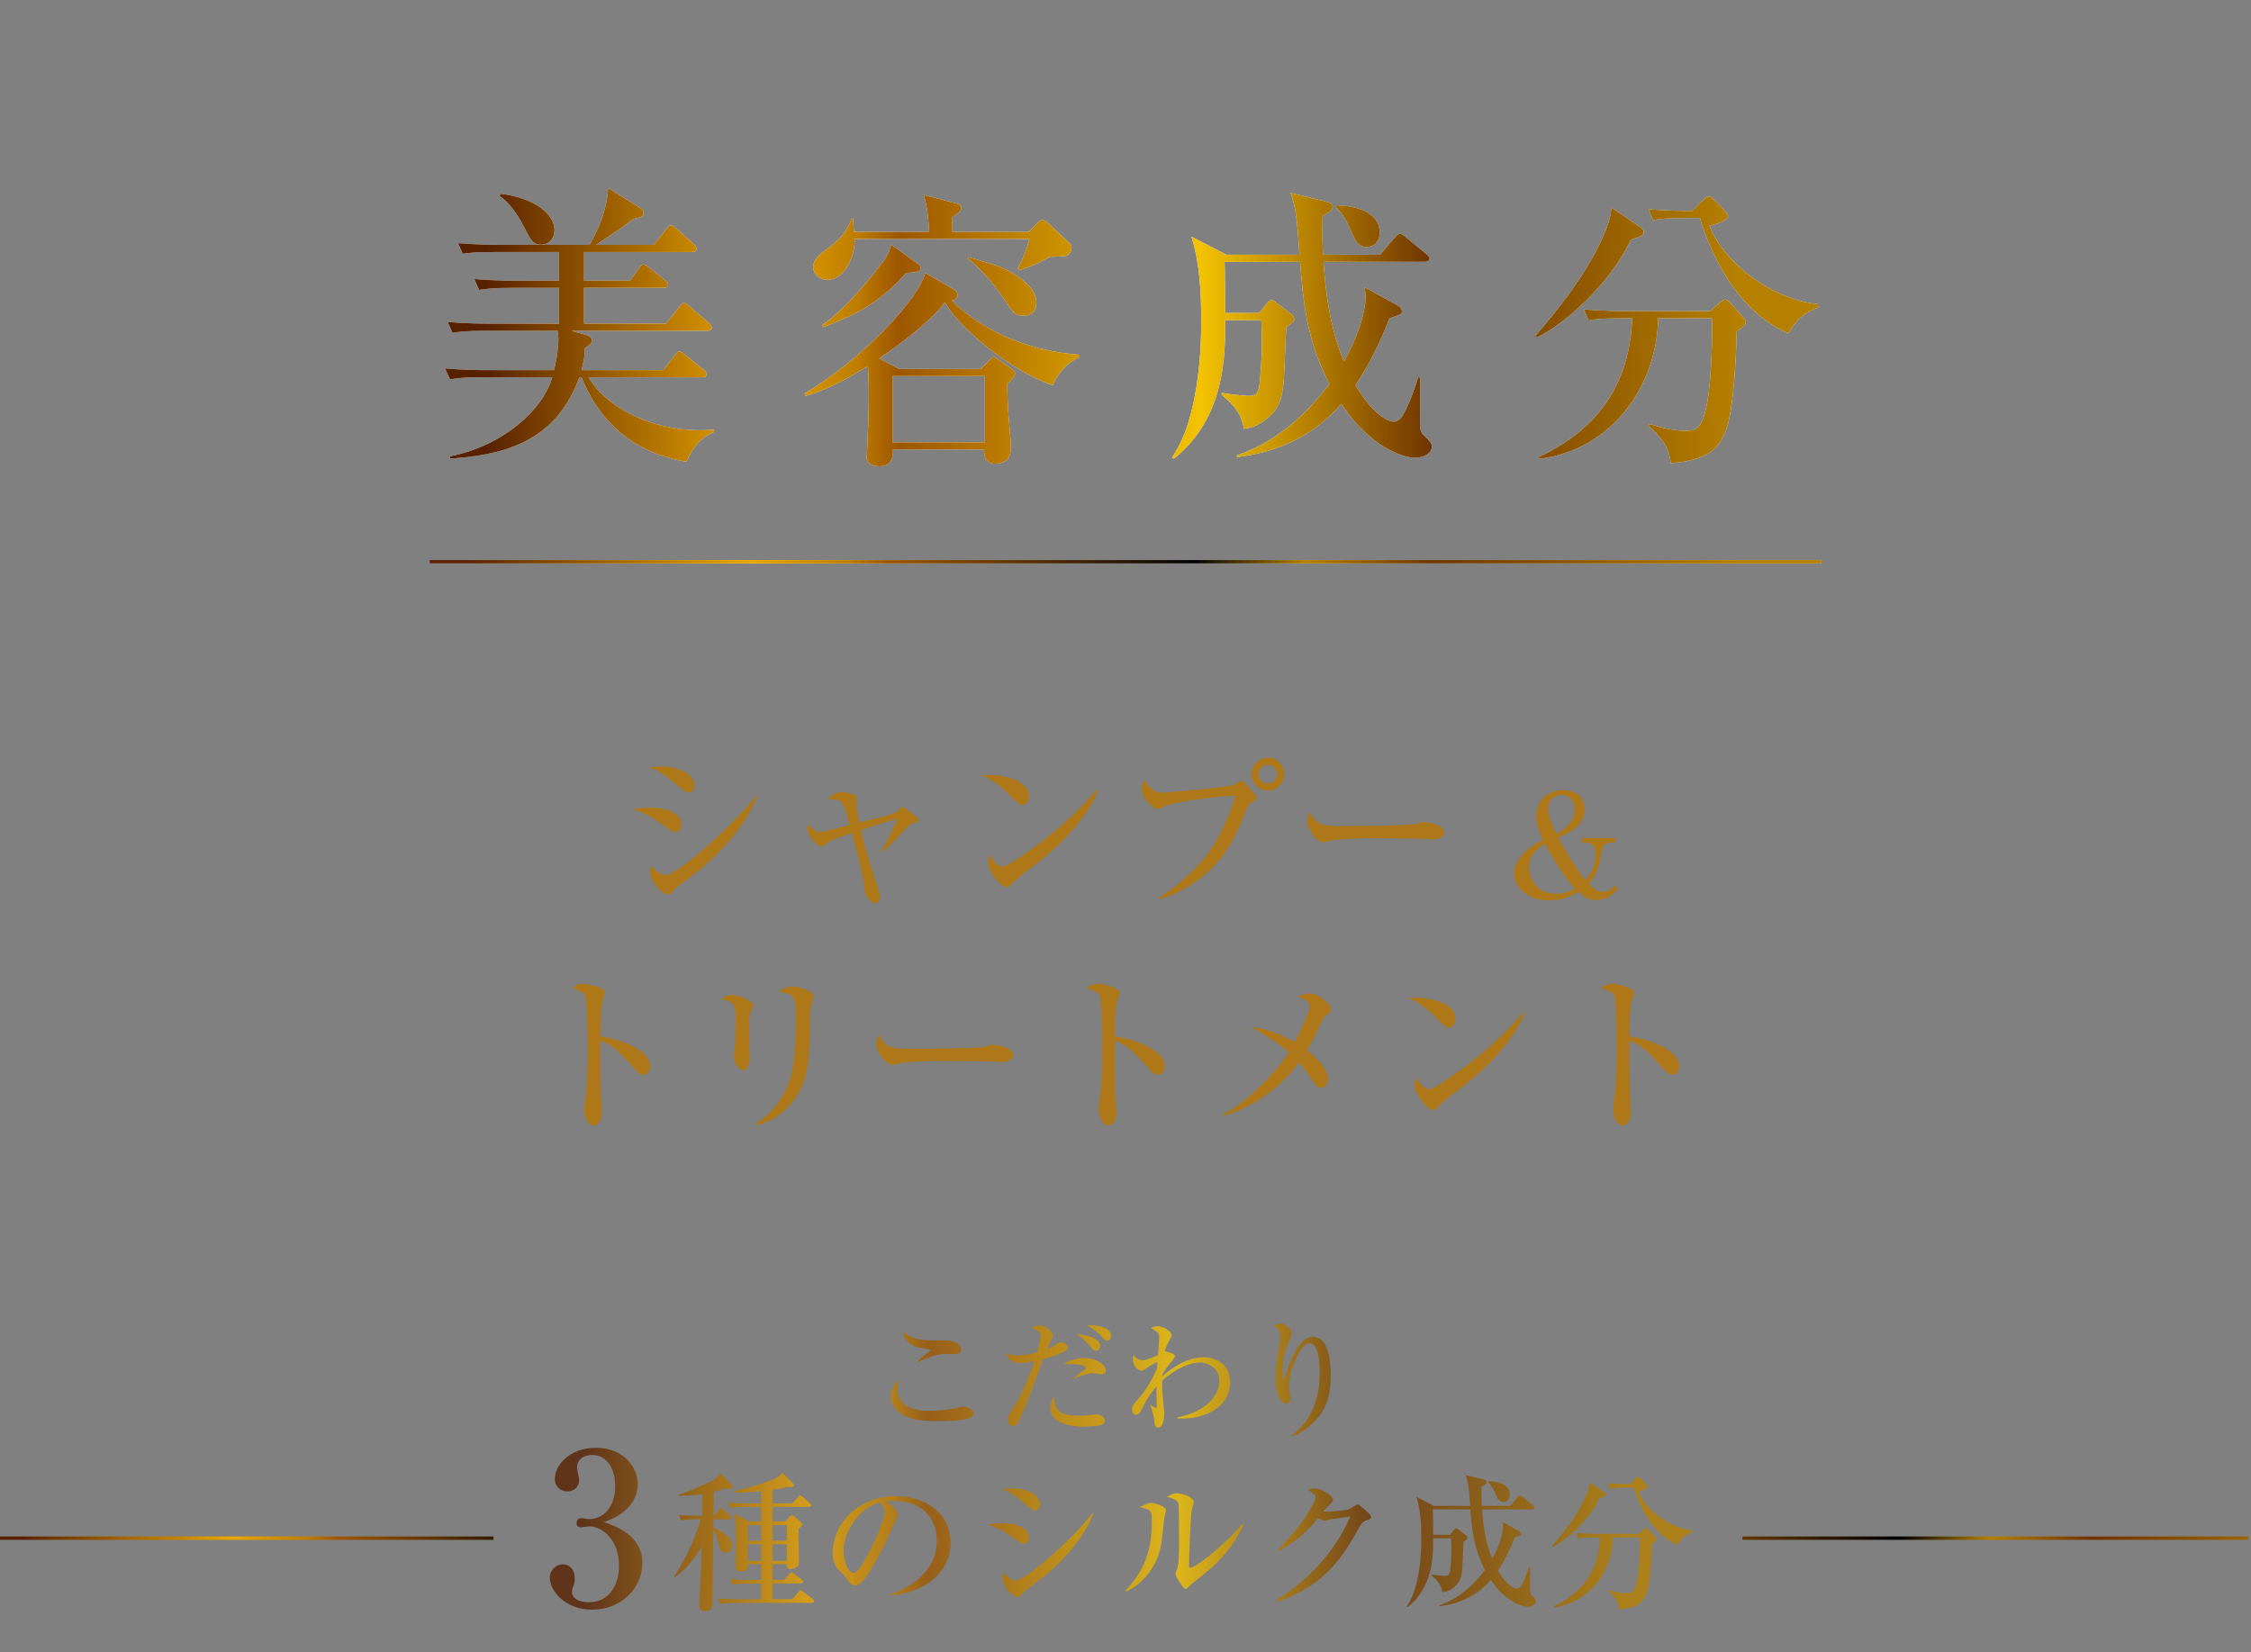 <?xml version="1.0" encoding="UTF-8"?><svg id="_レイヤー_1" xmlns="http://www.w3.org/2000/svg" width="665.19" height="488.3" xmlns:xlink="http://www.w3.org/1999/xlink" viewBox="0 0 665.19 488.3"><rect x="0" y="0" width="665.19" height="488.3" fill="#808080" stroke="none"/><defs><style>.cls-1{fill:url(#_名称未設定グラデーション_12-2);}.cls-2{fill:url(#_名称未設定グラデーション_12-3);}.cls-3{fill:url(#_名称未設定グラデーション_55-2);}.cls-3,.cls-4{opacity:.8;}.cls-5{fill:#fff;}.cls-6{fill:#ba7700;}.cls-7{fill:url(#_名称未設定グラデーション_12);}.cls-8{fill:url(#_名称未設定グラデーション_55);}</style><linearGradient id="_名称未設定グラデーション_55" x1="131.5" y1="96.71" x2="537.33" y2="96.71" gradientUnits="userSpaceOnUse"><stop offset=".03" stop-color="#572100"/><stop offset=".06" stop-color="#703700"/><stop offset=".23" stop-color="#eaa600"/><stop offset=".3" stop-color="#be7d00"/><stop offset=".33" stop-color="#9d5600"/><stop offset=".55" stop-color="#f3c200"/><stop offset=".63" stop-color="#b58000"/><stop offset=".72" stop-color="#6d3300"/><stop offset=".94" stop-color="#b58000"/></linearGradient><linearGradient id="_名称未設定グラデーション_12" x1="126.96" y1="166.02" x2="538.23" y2="166.02" gradientUnits="userSpaceOnUse"><stop offset=".03" stop-color="#572100"/><stop offset=".06" stop-color="#703700"/><stop offset=".23" stop-color="#eaa600"/><stop offset=".3" stop-color="#be7d00"/><stop offset=".33" stop-color="#9d5600"/><stop offset=".55" stop-color="#000"/><stop offset=".63" stop-color="#b58000"/><stop offset=".72" stop-color="#6d3300"/><stop offset=".94" stop-color="#b58000"/></linearGradient><linearGradient id="_名称未設定グラデーション_12-2" x1=".91" y1="437.98" x2="296.14" y2="507.91" xlink:href="#_名称未設定グラデーション_12"/><linearGradient id="_名称未設定グラデーション_12-3" x1="397.3" y1="391.75" x2="700.29" y2="490.76" xlink:href="#_名称未設定グラデーション_12"/><linearGradient id="_名称未設定グラデーション_55-2" x1="162.46" y1="433.69" x2="500.15" y2="433.69" xlink:href="#_名称未設定グラデーション_55"/></defs><path class="cls-5" d="M196.83,95.67l3.94-4.99c.79-.96,1.05-1.14,1.4-1.14.52,0,.96.44,1.66,1.05l5.69,4.9c.52.52.79.87.79,1.4,0,.79-.7.87-1.31.87h-40.15l4.29,1.22c.79.26,1.75.53,1.75,1.66,0,.88-.44,1.14-2.01,2.19-.09,1.92-.17,3.5-1.05,6.56h24.23l3.32-4.37c.79-.96,1.05-1.14,1.4-1.14.26,0,.52,0,1.75,1.05l5.33,4.29c.44.35.96.79.96,1.4,0,.79-.79.88-1.31.88h-33.59c4.99,8.57,18.02,15.66,32.8,15.66,1.14,0,2.01,0,4.29-.17v.7c-3.76,1.49-6.21,4.29-8.13,8.75-4.81-.79-22.48-3.67-31.05-24.93h-.61c-7.26,19.94-23.7,23-38.22,24.05v-.7c15.66-3.06,27.46-13.73,30.18-23.35h-20.73c-5.34,0-7.26.26-9.45.61l-1.49-3.24c5.34.52,11.55.52,12.51.52h19.68c1.14-4.55,1.31-7.7,1.31-8.92,0-1.31-.17-2.01-.26-2.71h-21.6c-5.34,0-7.26.26-9.45.61l-1.4-3.24c5.34.52,11.46.52,12.42.52h20.47v-10.58h-14.17c-5.34,0-7.26.26-9.45.61l-1.4-3.24c5.33.52,11.46.52,12.42.52h12.59v-8.48h-18.98c-5.33,0-7.26.17-9.45.52l-1.4-3.15c5.25.44,11.46.52,12.42.52h26.41c.35-.44,5.25-8.75,5.51-16.79l9.36,5.77c.7.44,1.14.7,1.14,1.57,0,1.14-.79,1.31-2.97,1.75-3.41,2.62-4.2,3.15-11.11,7.7h17.06l3.76-4.72c.7-.88.87-1.05,1.31-1.05.61,0,1.14.53,1.66.96l5.07,4.55c.44.44.87.87.87,1.4,0,.79-.79.96-1.4.96h-31.84v8.48h13.56l2.71-3.67c.52-.79.79-1.14,1.31-1.14.44,0,.61.18,1.66.96l4.72,3.76c.52.35.87.79.87,1.31,0,.79-.7.88-1.31.88h-23.53v10.58h24.23ZM147.94,57.27c10.06,1.22,15.92,6.04,15.92,10.67,0,2.19-1.22,4.37-3.94,4.37-2.45,0-3.06-1.31-4.99-5.07-.88-1.75-3.59-6.91-7.26-9.27l.26-.7ZM289.81,109.05l2.45-2.45c.7-.7.96-1.05,1.4-1.05s.88.35,1.57.88l4.02,2.8c.52.35.7.7.7,1.14,0,.79-.52,1.4-2.27,3.15,0,2.97.09,6.82.44,10.32.17,1.92.61,6.73.61,8.48,0,1.92-.52,4.72-4.81,4.72-2.54,0-3.24-2.19-3.06-4.2h-27.03c.26,3.67-1.57,4.99-4.02,4.99-1.84,0-3.67-.88-3.67-2.45,0-.96.26-5.25.26-6.12.35-6.91.35-11.9.35-12.86,0-3.5-.09-4.99-.26-8.22-10.58,6.56-16.01,8.13-18.45,8.83l-.26-.7c17.14-10.15,34.02-28.25,35.6-35.69l8.05,4.64c.52.35,1.57.96,1.57,1.92,0,.44-.35,1.49-1.75,1.66,10.15,9.8,23.7,14.96,37.78,16.01v.7c-5.07,2.19-7.35,6.82-7.87,8.31-12.86-4.29-28.16-17.49-31.92-24.49-5.86,7.61-18.89,16.18-19.42,16.53l5.86,3.15h24.14ZM303.98,68.55l2.8-2.8c.44-.44.87-.79,1.22-.79.7,0,1.4.61,2.1,1.31l6.21,5.86c.26.26.35.7.35,1.05,0,.96-.52,2.1-1.75,2.45-.7.17-3.5.26-4.64.26-3.76,2.1-4.81,2.54-8.92,3.94l-.61-.44c2.1-4.11,2.36-4.9,3.5-8.75h-51.69c.17,4.99-2.89,12.07-7.96,12.07-2.71,0-4.29-2.01-4.29-3.67,0-2.45,2.27-4.2,4.55-5.77,4.99-3.59,6.21-7,6.82-8.66h.44c.09,2.36.17,2.97.26,3.94h22.22c-.44-5.95-.52-6.65-1.57-10.93l9.97,2.62c.52.17,1.05.52,1.05,1.22,0,.52-.17.88-.52,1.14-.44.35-1.49,1.14-2.1,1.66v4.29h22.57ZM271.27,78c.44.35.79.7.79,1.14,0,.96-.79,1.4-4.2,1.49-8.31,9.18-14.96,12.33-24.58,16.09l-.26-.7c7.61-5.07,16.27-16.44,18.45-19.42,1.22-1.57,1.49-3.15,1.92-4.29l7.87,5.68ZM263.74,111.15v19.59h27.29v-19.59h-27.29ZM286.13,75.99c8.13,2.36,9.1,2.62,11.46,3.85,1.57.79,8.66,4.55,8.66,9.53,0,2.36-1.14,3.94-3.94,3.94-2.36,0-2.89-.88-5.77-5.16-2.8-4.2-6.82-8.83-10.58-11.81l.18-.35ZM418.03,135.29c-3.5,0-13.29-3.32-21.69-15.92-10.93,12.68-24.4,14.87-30.79,15.74v-.53c13.38-4.55,22.39-14.52,27.29-21.08-6.82-13.47-7.7-24.14-8.66-36.12h-22.3c.09,1.05.17,13.47.17,15.13h10.06l2.1-2.62c.88-1.05,1.22-1.22,1.49-1.22.52,0,.79.26,1.75,1.05l4.2,3.15c.35.26.79.79.79,1.4,0,.44,0,.79-2.36,2.45-.17,2.45-.52,13.38-.7,15.57-.44,5.07-1.22,8.4-4.9,11.37-1.75,1.4-3.76,2.71-6.82,3.06-1.14-4.99-2.8-6.74-6.65-10.06v-.53c3.24.53,7.08.88,8.05.88,2.19,0,2.71-.7,3.15-3.5.09-.88.7-6.74.7-12.33,0-1.22-.17-5.25-.17-6.56h-10.67c0,10.41,0,28.78-15.13,40.93l-.61-.26c2.8-4.37,4.37-8.31,5.68-13.38,1.49-5.95,2.97-14.61,2.97-26.68,0-8.48-.35-17.14-2.89-25.28l10.32,5.33h21.6c-.79-12.33-1.22-13.91-2.62-18.28l9.88,2.45c1.66.44,2.54.61,2.54,1.57,0,1.05-.7,1.57-2.97,2.8-.17,6.38.09,10.85.09,11.46h16.88l4.46-5.16c.44-.53.88-1.05,1.4-1.05.44,0,.79.17,1.57.88l6.3,5.16c.35.35.87.79.87,1.31,0,.79-.79.96-1.4.96h-29.91c.52,7.26,1.49,18.46,6.04,29.48,4.2-7.52,6.38-14.52,6.38-19.15,0-.88-.09-1.49-.26-2.8l9.71,5.33c.52.26,1.31.96,1.31,1.75,0,.88-.17.88-3.67,2.1-2.71,6.91-5.95,13.64-10.06,19.77,5.6,9.36,10.06,10.76,11.28,10.76s2.19-.96,2.71-1.92c1.92-3.24,3.76-8.57,4.55-11.2l.61.09c0,3.5-.09,10.41-.09,13.91,0,1.75.44,2.54,1.4,3.41,1.84,1.84,2.1,2.1,2.1,3.06,0,2.1-2.45,3.32-5.07,3.32ZM403.86,73.01c-2.62,0-3.5-2.1-3.94-3.24-1.75-4.02-2.8-6.21-5.07-8.4v-.7c2.45.09,12.86.52,12.86,8.13,0,2.71-1.75,4.2-3.85,4.2ZM484.59,67.06c.61.44,1.14.88,1.14,1.57,0,.96-1.49,1.49-3.76,2.19-6.12,13.12-19.94,25.28-27.9,28.95l-.44-.44c6.74-7.7,14.87-18.02,19.68-28.51,2.1-4.55,2.54-6.73,2.97-9.45l8.31,5.69ZM478.91,94.09c-5.34,0-7.26.17-9.45.61l-1.4-3.24c5.25.44,11.46.52,12.42.52h24.84l2.89-2.54c.79-.7,1.22-.88,1.66-.88.35,0,.88.35,1.31.79l3.85,4.37c.52.61.88,1.05.88,1.4,0,.87-1.05,1.66-2.71,2.8-.09,5.95-.79,22.92-3.15,29.21-2.71,7.43-8.22,9.01-16.36,9.8-.35-5.16-3.41-8.13-6.56-11.11l.26-.52c4.9,1.57,8.13,2.01,10.32,2.01,3.76,0,5.42-.44,6.91-9.1,1.31-7.78,1.4-21.17,1.31-24.14h-15.92c-.35,19.85-13.56,38.92-35.16,41.54l-.17-.52c22.39-10.41,27.11-27.55,27.64-41.02h-3.41ZM497.98,64.44c-5.33,0-7.26.26-9.45.61l-1.4-3.24c5.07.53,10.93.53,12.86.53l3.5-3.41c.52-.44.87-.88,1.4-.88.61,0,.87.26,1.49.88l3.5,3.59c.52.61.79.87.79,1.31,0,1.05-2.01,2.1-5.51,2.89,4.11,10.67,18.02,21.69,32.01,23.18l.17.96c-5.77,2.19-7.43,5.25-8.83,7.7-18.02-7.61-25.1-30.35-26.15-34.11h-4.37Z"/><rect class="cls-5" x="126.96" y="165.52" width="411.27" height="1"/><path class="cls-8" d="M196.83,95.67l3.94-4.99c.79-.96,1.05-1.14,1.4-1.14.52,0,.96.44,1.66,1.05l5.69,4.9c.52.52.79.87.79,1.4,0,.79-.7.87-1.31.87h-40.15l4.29,1.22c.79.26,1.75.53,1.75,1.66,0,.88-.44,1.14-2.01,2.19-.09,1.92-.17,3.5-1.05,6.56h24.23l3.32-4.37c.79-.96,1.05-1.14,1.4-1.14.26,0,.52,0,1.75,1.05l5.33,4.29c.44.35.96.79.96,1.4,0,.79-.79.88-1.31.88h-33.59c4.99,8.57,18.02,15.66,32.8,15.66,1.14,0,2.01,0,4.29-.17v.7c-3.76,1.49-6.21,4.29-8.13,8.75-4.81-.79-22.48-3.67-31.05-24.93h-.61c-7.26,19.94-23.7,23-38.22,24.05v-.7c15.66-3.06,27.46-13.73,30.18-23.35h-20.73c-5.34,0-7.26.26-9.45.61l-1.49-3.24c5.34.52,11.55.52,12.51.52h19.68c1.14-4.55,1.31-7.7,1.31-8.92,0-1.31-.17-2.01-.26-2.71h-21.6c-5.34,0-7.26.26-9.45.61l-1.4-3.24c5.34.52,11.46.52,12.42.52h20.47v-10.58h-14.17c-5.34,0-7.26.26-9.45.61l-1.4-3.24c5.33.52,11.46.52,12.42.52h12.59v-8.48h-18.98c-5.33,0-7.26.17-9.45.52l-1.4-3.15c5.25.44,11.46.52,12.42.52h26.41c.35-.44,5.25-8.75,5.51-16.79l9.36,5.77c.7.44,1.14.7,1.14,1.57,0,1.14-.79,1.31-2.97,1.75-3.41,2.62-4.2,3.15-11.11,7.7h17.06l3.76-4.72c.7-.88.87-1.05,1.31-1.05.61,0,1.14.53,1.66.96l5.07,4.55c.44.44.87.87.87,1.4,0,.79-.79.96-1.4.96h-31.84v8.48h13.56l2.71-3.67c.52-.79.79-1.14,1.31-1.14.44,0,.61.18,1.66.96l4.72,3.76c.52.35.87.79.87,1.31,0,.79-.7.88-1.31.88h-23.53v10.58h24.23ZM147.94,57.27c10.06,1.22,15.92,6.04,15.92,10.67,0,2.19-1.22,4.37-3.94,4.37-2.45,0-3.06-1.31-4.99-5.07-.88-1.75-3.59-6.91-7.26-9.27l.26-.7ZM289.81,109.05l2.45-2.45c.7-.7.96-1.05,1.4-1.05s.88.35,1.57.88l4.02,2.8c.52.35.7.7.7,1.14,0,.79-.52,1.4-2.27,3.15,0,2.97.09,6.82.44,10.32.17,1.92.61,6.73.61,8.48,0,1.92-.52,4.72-4.81,4.72-2.54,0-3.24-2.19-3.06-4.2h-27.03c.26,3.67-1.57,4.99-4.02,4.99-1.84,0-3.67-.88-3.67-2.45,0-.96.26-5.25.26-6.12.35-6.91.35-11.9.35-12.86,0-3.5-.09-4.99-.26-8.22-10.58,6.56-16.01,8.13-18.45,8.83l-.26-.7c17.14-10.15,34.02-28.25,35.6-35.69l8.05,4.64c.52.35,1.57.96,1.57,1.92,0,.44-.35,1.49-1.75,1.66,10.15,9.8,23.7,14.96,37.78,16.01v.7c-5.07,2.19-7.35,6.82-7.87,8.31-12.86-4.29-28.16-17.49-31.92-24.49-5.86,7.61-18.89,16.18-19.42,16.53l5.86,3.15h24.14ZM303.98,68.55l2.8-2.8c.44-.44.87-.79,1.22-.79.7,0,1.4.61,2.1,1.31l6.21,5.86c.26.26.35.7.35,1.05,0,.96-.52,2.1-1.75,2.45-.7.17-3.5.26-4.64.26-3.76,2.1-4.81,2.54-8.92,3.94l-.61-.44c2.1-4.11,2.36-4.9,3.5-8.75h-51.69c.17,4.99-2.89,12.07-7.96,12.07-2.71,0-4.29-2.01-4.29-3.67,0-2.45,2.27-4.2,4.55-5.77,4.99-3.59,6.21-7,6.82-8.66h.44c.09,2.36.17,2.97.26,3.94h22.22c-.44-5.95-.52-6.65-1.57-10.93l9.97,2.62c.52.17,1.05.52,1.05,1.22,0,.52-.17.88-.52,1.14-.44.35-1.49,1.14-2.1,1.66v4.29h22.57ZM271.27,78c.44.35.79.7.79,1.14,0,.96-.79,1.4-4.2,1.49-8.31,9.18-14.96,12.33-24.58,16.09l-.26-.7c7.61-5.07,16.27-16.44,18.45-19.42,1.22-1.57,1.49-3.15,1.92-4.29l7.87,5.68ZM263.74,111.15v19.59h27.29v-19.59h-27.29ZM286.13,75.99c8.13,2.36,9.1,2.62,11.46,3.85,1.57.79,8.66,4.55,8.66,9.53,0,2.36-1.14,3.94-3.94,3.94-2.36,0-2.89-.88-5.77-5.16-2.8-4.2-6.82-8.83-10.58-11.81l.18-.35ZM418.03,135.29c-3.5,0-13.29-3.32-21.69-15.92-10.93,12.68-24.4,14.87-30.79,15.74v-.53c13.38-4.55,22.39-14.52,27.29-21.08-6.82-13.47-7.7-24.14-8.66-36.12h-22.3c.09,1.05.17,13.47.17,15.13h10.06l2.1-2.62c.88-1.05,1.22-1.22,1.49-1.22.52,0,.79.26,1.75,1.05l4.2,3.15c.35.26.79.79.79,1.4,0,.44,0,.79-2.36,2.45-.17,2.45-.52,13.38-.7,15.57-.44,5.07-1.22,8.4-4.9,11.37-1.75,1.4-3.76,2.71-6.82,3.06-1.14-4.99-2.8-6.74-6.65-10.06v-.53c3.24.53,7.08.88,8.05.88,2.19,0,2.71-.7,3.15-3.5.09-.88.7-6.74.7-12.33,0-1.22-.17-5.25-.17-6.56h-10.67c0,10.41,0,28.78-15.13,40.93l-.61-.26c2.8-4.37,4.37-8.31,5.68-13.38,1.49-5.95,2.97-14.61,2.97-26.68,0-8.48-.35-17.14-2.89-25.28l10.32,5.33h21.6c-.79-12.33-1.22-13.91-2.62-18.28l9.88,2.45c1.66.44,2.54.61,2.54,1.57,0,1.05-.7,1.57-2.97,2.8-.17,6.38.09,10.85.09,11.46h16.88l4.46-5.16c.44-.53.88-1.05,1.4-1.05.44,0,.79.17,1.57.88l6.3,5.16c.35.35.87.79.87,1.31,0,.79-.79.96-1.4.96h-29.91c.52,7.26,1.49,18.46,6.04,29.48,4.2-7.52,6.38-14.52,6.38-19.15,0-.88-.09-1.49-.26-2.8l9.71,5.33c.52.26,1.31.96,1.31,1.75,0,.88-.17.88-3.67,2.1-2.71,6.91-5.95,13.64-10.06,19.77,5.6,9.36,10.06,10.76,11.28,10.76s2.19-.96,2.71-1.92c1.92-3.24,3.76-8.57,4.55-11.2l.61.09c0,3.5-.09,10.41-.09,13.91,0,1.75.44,2.54,1.4,3.41,1.84,1.84,2.1,2.1,2.1,3.06,0,2.1-2.45,3.32-5.07,3.32ZM403.86,73.01c-2.62,0-3.5-2.1-3.94-3.24-1.75-4.02-2.8-6.21-5.07-8.4v-.7c2.45.09,12.86.52,12.86,8.13,0,2.71-1.75,4.2-3.85,4.2ZM484.59,67.06c.61.44,1.14.88,1.14,1.57,0,.96-1.49,1.49-3.76,2.19-6.12,13.12-19.94,25.28-27.9,28.95l-.44-.44c6.74-7.7,14.87-18.02,19.68-28.51,2.1-4.55,2.54-6.73,2.97-9.45l8.31,5.69ZM478.91,94.09c-5.34,0-7.26.17-9.45.61l-1.4-3.24c5.25.44,11.46.52,12.42.52h24.84l2.89-2.54c.79-.7,1.22-.88,1.66-.88.35,0,.88.35,1.31.79l3.85,4.37c.52.61.88,1.05.88,1.4,0,.87-1.05,1.66-2.71,2.8-.09,5.95-.79,22.92-3.15,29.21-2.71,7.43-8.22,9.01-16.36,9.8-.35-5.16-3.41-8.13-6.56-11.11l.26-.52c4.9,1.57,8.13,2.01,10.32,2.01,3.76,0,5.42-.44,6.91-9.1,1.31-7.78,1.4-21.17,1.31-24.14h-15.92c-.35,19.85-13.56,38.92-35.16,41.54l-.17-.52c22.39-10.41,27.11-27.55,27.64-41.02h-3.41ZM497.98,64.44c-5.33,0-7.26.26-9.45.61l-1.4-3.24c5.07.53,10.93.53,12.86.53l3.5-3.41c.52-.44.87-.88,1.4-.88.61,0,.87.26,1.49.88l3.5,3.59c.52.61.79.87.79,1.31,0,1.05-2.01,2.1-5.51,2.89,4.11,10.67,18.02,21.69,32.01,23.18l.17.96c-5.77,2.19-7.43,5.25-8.83,7.7-18.02-7.61-25.1-30.35-26.15-34.11h-4.37Z"/><rect class="cls-7" x="126.96" y="165.52" width="411.27" height="1"/><rect class="cls-1" x="-3.63" y="454.1" width="149.45" height="1"/><rect class="cls-2" x="514.92" y="454.1" width="149.45" height="1"/><path class="cls-3" d="M286.97,418.9c-1.88,1.11-7.91,1.11-9.86,1.11-3.66,0-7.39-.15-10.12-1.74-1.63-.92-3.73-2.81-3.73-5.58,0-1.07.59-3.77,2.36-4.73-.44,1.55-.44,2.7-.44,2.88,0,2.51,1.85,6.13,9.05,6.13,2.96,0,6.65-.26,9.42-1.14.26-.07.44-.11.78-.11,1.22,0,3.29.74,3.29,1.92,0,.67-.48,1.11-.74,1.26ZM282.21,400.21c-.37,0-2.11-.07-2.44-.07-2.7,0-4.4.67-8.64,2.44l-.15-.22c.59-.59,4.06-3.21,4.06-3.36s-2.84-.59-3.32-.7c-.33-.07-4.91-1.07-4.8-4.88,1.92,2.03,4.1,2.73,9.16,2.73.63,0,3.32-.04,3.84,0,1.29.07,4.1.89,4.1,2.62,0,1.29-1.26,1.44-1.81,1.44ZM314.97,399.17c-1.99,1.22-5.06,2.07-6.69,2.48-2.7,7.39-4.58,12.63-7.09,18.14-.37.78-.78,1.63-1.81,1.63-.41,0-1.62-.41-1.62-1.88,0-.7.18-1,1.81-3.69,1.66-2.73,3.32-5.5,6.1-13.59-.7.15-2.88.63-4.4.63-2.29,0-3.66-1.59-3.95-2.96,1.33.44,2.14.7,3.4.7,2.11,0,4.51-.63,5.76-.96.15-.48,1-3.62,1-4.69,0-1.29-.44-1.51-2.59-2.55.63-.44,1.4-.7,2.18-.7,1.74,0,4.1,1.66,4.1,3.03,0,.33-.59,1.48-1,2.25-.33.7-.59,1.26-.78,1.7,1.7-.67,1.85-.78,2.96-1.55.41-.3.7-.44,1.18-.44.78,0,1.99.63,1.99,1.55,0,.41-.18.7-.55.92ZM325.61,421.08c-1,.44-4.77.55-5.91.55-4.73,0-9.31-1.74-9.31-5.43,0-.22,0-1.96,1.07-3.4.33,4.25,1.7,5.62,7.57,5.62,1.18,0,2.07-.04,3.84-.26.96-.15,1.07-.15,1.29-.15,1,0,2.29.81,2.29,1.88,0,.63-.55,1.07-.85,1.18ZM325.5,406.16c-.48,0-2.77-.33-2.88-.33-.41,0-3.18.63-5.21,1.66l-.11-.15c.63-.59.85-.78,2.7-2.18.7-.52.78-.55.78-.85,0-1.07-2.77-1.11-6.32-1.18,1.51-1.44,4.91-1.77,6.02-1.77,3.51,0,6.28,2.03,6.28,3.58,0,1.22-.96,1.22-1.26,1.22ZM323.84,399.21c-.63,0-.74-.11-1.96-1.66-.78-1-2.22-2.22-3.69-3.29,1.66.18,6.91.81,6.91,3.51,0,.74-.48,1.44-1.26,1.44ZM327.2,396.26c-.52,0-.55-.04-2.03-1.63-.3-.29-2.11-2.07-4.03-2.96,1.74-.15,7.2.26,7.2,3.1,0,.67-.33,1.48-1.15,1.48ZM347.88,419.2v-.26c8.79-1.81,12.45-6.65,12.45-10.86,0-3.95-3.66-5.39-5.65-5.39-2.73,0-6.91,1.44-11.23,5.36-.04.48-.04,1.29,0,2.51.04,1.15.63,7.02.63,7.13,0,.74-.22,4.25-1.77,4.25-1.03,0-1.11-.85-1.26-2.55-.07-.67-.92-3.51-1.07-4.1l.11-.04c.26.18,1.29.89,1.51.89.18,0,.26-.22.26-.44,0-.66-.11-3.58-.11-4.17v-1.77c-.81.92-2.36,2.7-4.21,6.46-.44.85-1,1.96-1.77,1.96-1.11,0-1.22-1.15-1.22-1.62,0-1.11.41-1.55,1.88-3.18,1.15-1.26,3.73-4.69,5.47-8.94.04-.26.11-1.59.15-1.85-.37-.07-2.55,1.29-2.66,1.37-1.37,1-1.51,1.11-2.03,1.11-1.48,0-2.62-1.77-2.62-3.51,0-.63.11-.81.26-1.07.55.78,1.15,1.51,2.7,1.51,1.22,0,3.66-1.11,4.51-1.51.04-.78.33-4.47.33-4.99,0-.59-.07-1.4-.52-1.77-.18-.15-1.29-.81-1.92-1.22.37-.18,1-.55,1.96-.55,1.81,0,4.14,1.55,4.14,2.62,0,.52-.37,1.11-.89,2.07-.81,1.48-.92,2.03-1.07,2.73.07,0,2.92.52,2.92,1.37,0,.55-.89,1.66-1.4,2.22-1.11,1.29-1.88,2.51-2.22,3.14,0,.15-.04.37-.04.55,5.47-4.51,9.27-5.54,12.34-5.54,2.33,0,7.68,1.33,7.68,7.35,0,8.2-8.79,11.23-15.63,10.75ZM387.85,420.71c-1.88,1.77-4.51,3.47-6.13,3.8l-.15-.15c7.68-5.62,8.39-14.07,8.39-18.69,0-2.51-.22-8.64-2.99-8.64-1.29,0-2.33,1.18-3.69,3.88-1.74,3.44-2.44,6.83-2.44,8.75,0,.59.41,3.18.41,3.73,0,.37,0,1.4-1.22,1.4-1.48,0-3.03-2.62-3.03-7.09,0-2.36.26-5.17.63-7.65.11-.78.74-4.36.74-5.02,0-.41-.07-2.18-2.03-3.29.7-.26,1.51-.52,2.11-.52,1.11,0,3.25,1.33,3.25,2.88,0,.55-.15.96-.48,1.62-1.51,3.1-2.22,5.73-2.22,9.46,0,.44,0,2.4.26,2.4.18,0,.26-.22.33-.37,1.88-5.73,4.54-12.12,8.31-12.12,4.88,0,5.32,7.68,5.32,11.19,0,7.02-1.63,10.9-5.36,14.41ZM215.47,440.01c-.26,0-.65-.09-1-.13-.87.3-1.65.56-3.52,1,0,1.13-.09,6.12-.09,7.12h.26l1.22-1.65c.26-.35.43-.56.7-.56.13,0,.35.09.78.48l1.96,1.65c.22.22.43.39.43.7,0,.39-.39.43-.65.43h-4.74c0,.87,0,1.04-.04,2.43,2.95,1.04,5.6,3.26,5.6,5.21,0,.7-.48,2.17-1.87,2.17-1.65,0-2.04-1.82-2.3-3.08-.22-1.13-.61-2.74-1.43-3.78,0,1.61-.09,9.56-.09,10.17,0,1.69-.09,8.08-.09,10.64,0,2.04,0,3.34-2.48,3.34-1.48,0-1.48-1.26-1.48-1.82,0-.3.61-12.03.61-12.34.04-.78.09-4.21.09-4.91-.91,1.65-3.65,6.12-7.91,8.99l-.22-.17c3.52-5.17,6.04-10.9,7.91-16.86h-1.17c-2.65,0-3.61.13-4.69.3l-.69-1.61c2.61.26,5.69.26,6.17.26h.78l.04-6.43c-3.65.61-5.86.48-6.99.43v-.22c2.35-.65,8.04-3.13,10.38-4.43,1.26-.74,1.56-1.43,1.82-2l3.48,3.43c.17.17.3.39.3.61,0,.61-.91.61-1.09.61ZM239.97,473.72h-22.42c-2.65,0-3.61.13-4.69.3l-.7-1.61c2.65.26,5.69.26,6.17.26h6.6v-4.65h-3.78c-2.65,0-3.61.09-4.69.3l-.69-1.61c2.61.26,5.69.26,6.17.26h3v-4.65h-3.95c0,.96,0,2.13-2.04,2.13-1.39,0-1.56-.78-1.56-1.35,0-1.04.13-5.69.13-6.65,0-2.43,0-7.25-.43-9.12l4.21,2.35h3.65v-4.3h-4.39c-2.65,0-3.61.13-4.69.3l-.74-1.61c2.65.26,5.73.26,6.21.26h3.61v-3.61c-1.39.13-4.34.43-6.3.43-.91,0-1.52-.09-2.04-.13v-.22c4.3-.87,9.6-2.74,10.25-2.95,2.82-1.04,3.21-1.35,4.3-2.56l3.08,2.95c.22.22.39.52.39.78,0,.43-.48.52-.87.52-.22,0-.48-.04-1-.09-2,.48-4.08.78-4.43.83v4.04h5.82l1.61-1.83c.22-.26.39-.52.65-.52s.52.22.78.43l2.09,1.83c.26.26.43.39.43.69,0,.39-.35.43-.65.43h-10.73v4.3h3.78l1.26-1.48c.04-.09.39-.35.56-.35.26,0,.43.04.83.39l1.82,1.56c.43.35.52.43.52.74,0,.17-.13.39-.26.52-.13.13-.78.74-.91.87,0,1.52.17,8.25.17,9.6,0,.65-.04,1.17-.61,1.61-.56.43-1.22.65-1.69.65-1.35,0-1.3-.52-1.3-1.48h-4.17v4.65h3.39l1.52-1.69c.43-.52.48-.56.65-.56.22,0,.35.09.83.48l2.17,1.69c.26.17.43.39.43.65,0,.43-.39.48-.65.48h-8.34v4.65h5.82l1.78-2.13c.35-.43.43-.52.65-.52.17,0,.26.09.78.48l2.78,2.09c.17.13.48.48.48.65,0,.43-.39.48-.65.48ZM224.94,450.74h-3.95v4.6h3.95v-4.6ZM224.94,456.39h-3.95v4.91h3.95v-4.91ZM232.5,450.74h-4.17v4.6h4.17v-4.6ZM232.5,456.39h-4.17v4.91h4.17v-4.91ZM263.21,471.24c3.17-1.22,13.64-5.34,13.64-15.99,0-6.04-3.91-11.64-12.51-11.64-1.3,0-2.17.13-2.74.22,2.91,1.26,3.74,3.08,3.74,3.74,0,.61-3.21,7.69-5.6,12.16-4.52,8.51-6,8.82-7.21,8.82-.96,0-1.43-.65-2.78-2.56-.61-.87-.78-1-1.74-1.82-1.3-1.09-1.95-3.39-1.95-5.04,0-9.34,8.08-16.94,18.64-16.94,8.91,0,16.2,5.13,16.2,13.73,0,9.04-7.82,14.77-17.68,15.64v-.3ZM249.27,458.34c0,2.78,1.3,6.52,2.91,6.52,1.39,0,3.08-3.21,4-4.91,1.39-2.65,5.26-10.51,5.26-13.12,0-.3-.04-1.48-1.48-2.74-5.91,1.35-10.69,8.64-10.69,14.25ZM302.53,456.3c-.56,0-.74-.09-2.3-1.22-3.87-2.78-5.52-3.61-8.34-4.52,1.52-.22,2.74-.35,4.65-.35,5.47,0,7.56,2.35,7.56,4.13,0,.26-.04,1.96-1.56,1.96ZM305.83,446.39c-.65,0-.91-.22-3.43-2.35-2.91-2.43-4.34-3.3-6.43-3.91,1-.13,1.87-.26,3.04-.26,5.6,0,8.34,2.65,8.34,4.65,0,.3-.09,1.87-1.52,1.87ZM308.52,465.9c-1.61,1.26-3.65,2.78-5.47,4.17-.26.17-1.17,1.17-1.35,1.39-.35.35-.7.52-1.09.52-.87,0-4.34-2.52-4.34-6.04,0-.48.04-.65.17-1.04.52.56,2.74,2.26,3.43,2.26,3.43,0,18.03-13.29,22.94-19.98l.26.13c-2.22,6.43-8.82,14.03-14.55,18.59ZM344.02,448.91c-.74,6.86-.83,7.65-1.35,9.56-1.69,6-6.12,10.34-9.86,11.86l-.26-.26c6.86-6.95,7.82-14.16,7.82-20.5,0-2-.13-2.74-.83-3.26-.26-.22-2.35-.83-2.74-.96.39-.17,2.17-.91,2.52-1.04.26-.13.56-.13.78-.13.87,0,4.47.83,4.47,2.26,0,.39-.52,2.08-.56,2.48ZM354.01,466.64c-.56.43-1.96,1.52-3.17,2.74-.13.13-.3.26-.48.26-.65,0-3-3.74-3-4.56,0-.35.65-1.69.69-2,.17-.78.39-3.04.39-7.6,0-1.17-.09-10.47-.17-11.03-.17-1-1.56-1.52-3.43-2.09.83-.48,1.78-1.04,2.95-1.04,1.39,0,5,1.09,5,2.61,0,.39-.56,2.13-.65,2.52-.3,1.74-.78,14.03-.78,16.2,0,.48.13.69.43.69,1.17,0,8.3-4.91,15.42-13.03l.3.35c-3.91,8.56-10.21,13.42-13.51,15.99ZM404.01,449.26c-1.26.39-1.78,1.04-2.69,2.74-5.26,9.69-9.86,14.12-15.29,17.46-1.65,1-5.34,3.13-8.78,3.78l-.17-.3c9.51-5.82,17.46-14.38,21.94-24.72-1,.13-4.47.61-6.34.91-.22.04-.91.3-1.22.3-.43,0-1.17-.26-2-.74-3.91,4.74-5.78,6.34-11.6,9.77l-.3-.3c5.91-6.39,7.52-8.47,9.9-12.6.96-1.65,1.35-2.65,1.35-3.17,0-.48-1.48-1.61-2.39-2.13.69-.22,1.43-.39,2.17-.39,1.52,0,5.3,2,5.3,3.48,0,.48-.09.61-1.26,1.61-.56.52-.74.74-1.61,1.78,1.09.09,6.43-.26,7.43-.61.48-.17,2.3-1.48,2.74-1.48.35,0,.56.17,2.43,1.82,1.26,1.13,1.48,1.39,1.48,1.83,0,.61-.26.7-1.09.96ZM451.32,474.85c-1.74,0-6.6-1.65-10.77-7.91-5.43,6.3-12.12,7.38-15.29,7.82v-.26c6.65-2.26,11.12-7.21,13.55-10.47-3.39-6.69-3.82-11.99-4.3-17.94h-11.08c.04.52.09,6.69.09,7.52h5l1.04-1.3c.43-.52.61-.61.74-.61.26,0,.39.13.87.52l2.09,1.56c.17.13.39.39.39.7,0,.22,0,.39-1.17,1.22-.09,1.22-.26,6.65-.35,7.73-.22,2.52-.61,4.17-2.43,5.65-.87.7-1.87,1.35-3.39,1.52-.56-2.48-1.39-3.34-3.3-5v-.26c1.61.26,3.52.43,4,.43,1.09,0,1.35-.35,1.56-1.74.04-.43.35-3.34.35-6.12,0-.61-.09-2.61-.09-3.26h-5.3c0,5.17,0,14.29-7.52,20.33l-.3-.13c1.39-2.17,2.17-4.13,2.82-6.65.74-2.95,1.48-7.25,1.48-13.25,0-4.21-.17-8.51-1.43-12.55l5.13,2.65h10.73c-.39-6.12-.61-6.91-1.3-9.08l4.91,1.22c.83.22,1.26.3,1.26.78,0,.52-.35.78-1.48,1.39-.09,3.17.04,5.39.04,5.69h8.38l2.22-2.56c.22-.26.43-.52.7-.52.22,0,.39.09.78.43l3.13,2.56c.17.17.43.39.43.65,0,.39-.39.48-.69.48h-14.86c.26,3.61.74,9.17,3,14.64,2.09-3.74,3.17-7.21,3.17-9.51,0-.43-.04-.74-.13-1.39l4.82,2.65c.26.13.65.48.65.87,0,.43-.09.43-1.82,1.04-1.35,3.43-2.95,6.78-5,9.82,2.78,4.65,5,5.34,5.6,5.34s1.09-.48,1.35-.96c.96-1.61,1.87-4.26,2.26-5.56l.3.04c0,1.74-.04,5.17-.04,6.91,0,.87.22,1.26.7,1.69.91.91,1.04,1.04,1.04,1.52,0,1.04-1.22,1.65-2.52,1.65ZM444.28,443.92c-1.3,0-1.74-1.04-1.96-1.61-.87-2-1.39-3.08-2.52-4.17v-.35c1.22.04,6.39.26,6.39,4.04,0,1.35-.87,2.08-1.91,2.08ZM473.95,440.96c.3.22.56.43.56.78,0,.48-.74.74-1.87,1.09-3.04,6.52-9.9,12.55-13.86,14.38l-.22-.22c3.34-3.82,7.38-8.95,9.77-14.16,1.04-2.26,1.26-3.35,1.48-4.69l4.13,2.82ZM471.13,454.39c-2.65,0-3.61.09-4.69.3l-.69-1.61c2.61.22,5.69.26,6.17.26h12.34l1.43-1.26c.39-.35.61-.43.83-.43.17,0,.43.17.65.39l1.91,2.17c.26.3.43.52.43.69,0,.43-.52.83-1.35,1.39-.04,2.95-.39,11.38-1.56,14.51-1.35,3.69-4.08,4.47-8.12,4.87-.17-2.56-1.69-4.04-3.26-5.52l.13-.26c2.43.78,4.04,1,5.13,1,1.87,0,2.69-.22,3.43-4.52.65-3.87.7-10.51.65-11.99h-7.91c-.17,9.86-6.73,19.33-17.46,20.63l-.09-.26c11.12-5.17,13.47-13.68,13.73-20.37h-1.69ZM480.6,439.66c-2.65,0-3.61.13-4.69.3l-.69-1.61c2.52.26,5.43.26,6.39.26l1.74-1.69c.26-.22.43-.43.69-.43.3,0,.43.13.74.43l1.74,1.78c.26.3.39.43.39.65,0,.52-1,1.04-2.74,1.43,2.04,5.3,8.95,10.77,15.9,11.51l.09.48c-2.87,1.09-3.69,2.61-4.39,3.82-8.95-3.78-12.47-15.07-12.99-16.94h-2.17ZM189.84,461.96c0,7.23-6.11,13.78-14.84,13.78-8.04,0-12.53-5.61-12.53-9.48,0-2.18,1.81-3.93,3.87-3.93,1.31,0,3.49.93,3.49,4.05,0,.81-.06,1.56-.37,2.31-.25.56-.44,1.12-.44,1.68,0,2.62,3.06,3.18,4.93,3.18,6.3,0,8.98-5.36,8.98-10.79,0-7.55-4.8-11.66-8.92-11.66-.31,0-1.87.31-2.25.31-.81,0-1.37-.31-1.37-1.25,0-.81.5-1.5,1.43-1.5.31,0,1.93.31,2.25.31,4.37,0,7.73-3.68,7.73-9.85,0-5.05-2.49-9.11-6.8-9.11-2.81,0-4.49,1.62-4.49,3.68,0,.56.62,3.12.62,3.68,0,2.25-1.75,3.43-3.49,3.43-1.87,0-3.68-1.43-3.68-3.62,0-4.12,4.3-9.29,12.16-9.29s12.35,5.49,12.35,10.73c0,3.12-1.75,8.54-10.04,11.23,3.55,1.18,11.41,3.99,11.41,12.1Z"/><g class="cls-4"><path class="cls-6" d="M199.51,245.89c-.67,0-.87-.1-2.71-1.43-4.56-3.28-6.5-4.25-9.83-5.32,1.79-.26,3.22-.41,5.48-.41,6.45,0,8.91,2.76,8.91,4.86,0,.31-.05,2.3-1.84,2.3ZM203.41,234.22c-.77,0-1.07-.26-4.04-2.76-3.43-2.87-5.12-3.89-7.58-4.61,1.18-.15,2.2-.31,3.58-.31,6.6,0,9.83,3.12,9.83,5.48,0,.36-.1,2.2-1.79,2.2ZM206.58,257.2c-1.89,1.48-4.3,3.27-6.45,4.91-.31.21-1.38,1.38-1.59,1.64-.41.41-.82.61-1.28.61-1.02,0-5.12-2.97-5.12-7.12,0-.56.05-.77.2-1.23.61.67,3.22,2.66,4.04,2.66,4.04,0,21.24-15.66,27.03-23.55l.31.15c-2.61,7.58-10.39,16.53-17.15,21.91Z"/><path class="cls-6" d="M260.43,251.57c3.07-5.43,4.04-7.83,4.76-9.62-5.32,1.54-5.63,1.64-10.75,3.38,1.38,5.99,3.02,11.41,5.07,17.35.36,1.08.56,1.74.56,2.46,0,1.08-.46,1.79-1.33,1.79-1.69,0-3.07-2.41-3.28-4.1-.46-4.09-.61-4.81-3.74-16.64-3.33,1.13-5.48,1.84-7.01,2.76-.31.2-1.54,1.28-1.89,1.28-1.07,0-4.15-2.81-4.15-5.22,0-.67.15-1.07.26-1.48.87,1.08,1.95,2.41,3.33,2.41.82,0,1.02-.05,6.4-1.54.36-.1,2.1-.51,2.41-.61-2.05-7.63-2.35-7.63-6.35-7.52.92-1.43,2.41-2.15,4.04-2.15.87,0,4.45.51,4.45,1.64,0,.26-.15,1.33-.15,1.59,0,1.53.46,3.79.87,5.73,8.5-2.1,10.34-2.51,11.41-3.48.26-.2,1.28-1.13,1.48-1.13.31,0,1.43.92,1.79,1.23,2.46,1.94,2.76,2.15,2.76,2.61,0,.72-.51.72-1.79,1.13-.97.31-2,1.59-3.17,2.82-.61.67-3.58,3.84-5.68,5.58l-.31-.26Z"/><path class="cls-6" d="M302.1,237.91c-.87,0-1.54-.72-3.28-2.46-4.2-4.25-6.71-5.37-8.55-6.24.92-.1,1.54-.15,2.51-.15,1.74,0,11.31.72,11.31,6.4,0,1.59-1.18,2.46-2,2.46ZM306.71,254.95c-1.89,1.49-4.97,3.69-6.71,5.27-.31.26-1.48,1.64-1.79,1.79-.26.15-.51.2-.72.2-1.84,0-5.48-4.66-5.48-7.17,0-.87.2-1.74.36-2.41,1.64,2.76,3.17,3.48,4.04,3.48,1.43,0,9.98-6.24,11.82-7.68,8.34-6.5,13.26-12.03,16.02-15.2l.21.1c-.82,3.27-5.94,12.39-17.76,21.6Z"/><path class="cls-6" d="M342.34,265.29c5.63-3.12,11.98-9.37,14.79-13.21,2.66-3.69,6.45-11.06,7.88-16.94-8.24.46-19.25,2.1-21.5,3.43-.36.2-1.02.61-1.43.61-.51,0-4.66-2.46-4.66-6.19,0-1.23.36-1.89.67-2.51.31.51.87,1.54,2.56,2.92.82.61,1.48.87,2.87.87,1.18,0,19.14-1.59,21.14-2.3.36-.16,1.74-1.23,2.1-1.23.41,0,.61.2,2.41,2.15,1.89,2.05,2.15,2.3,2.15,2.87s-.2.72-2,1.79c-.51.31-.56.46-1.18,2.1-4.3,11.52-8.96,16.07-11.41,18.22-3.84,3.43-9.78,7.12-14.38,7.73v-.31ZM379.55,228.8c0,2.66-2.2,4.86-4.86,4.86s-4.86-2.2-4.86-4.86,2.2-4.86,4.86-4.86,4.86,2.15,4.86,4.86ZM371.93,228.8c0,1.54,1.23,2.76,2.76,2.76s2.71-1.28,2.71-2.76c0-1.59-1.28-2.76-2.71-2.76s-2.76,1.18-2.76,2.76Z"/><path class="cls-6" d="M423.37,248.04c-.82,0-2.1-.05-3.12-.16-.97-.05-13.46-.15-14.33-.15-2.97,0-10.8.15-13.15.82-.92.26-1.33.36-1.74.36-1.89,0-4.76-4.04-4.76-6.09,0-.67.2-1.54.82-2.87,1.79,3.58,3.02,4.2,9.11,4.2,2.97,0,20.73-.05,22.47-.67.77-.26,1.38-.51,2.05-.51.1,0,6.09.46,6.09,3.17,0,.87-.97,1.9-3.43,1.9Z"/><path class="cls-6" d="M477.37,249.04h-1.57c-2.17,0-2.55,2.42-2.72,3.48-.55,3.35-.85,5.43-3.57,8.62,1.7,2.04,3.14,2.46,4.16,2.46,1.87,0,3.1-1.32,3.65-1.91l.89.98c-1.23,1.36-3.14,3.31-6.58,3.31-2.59,0-4.12-1.4-5.14-2.38-3.91,2.34-7.3,2.5-8.96,2.5-5.77,0-10.1-3.69-10.1-7.85,0-1.66.51-5.9,8.53-10.06-1.1-2.38-2-4.67-2-6.88,0-3.52,2.17-7.77,7.94-7.77,4.03,0,6.41,2.34,6.41,5.73,0,4.67-4.25,6.71-7.85,8.32,1.74,3.27,5.6,9.6,8.02,12.53.81-.98,3.01-3.57,3.01-7.6,0-2.97-1.83-3.48-2.67-3.48h-1.36v-1.36h9.89v1.36ZM456.52,249.34c-1.4.89-4.67,2.85-4.67,7.05,0,3.1,2.29,7.77,7.64,7.77,2.97,0,4.8-.93,5.9-1.53-3.91-3.95-8.83-13.21-8.87-13.29ZM465.31,239.32c0-1.91-1.02-4.33-3.82-4.33s-3.99,1.95-3.99,4.08c0,2.38,1.61,5.73,2.42,7.39,1.49-.85,5.39-3.06,5.39-7.13Z"/><path class="cls-6" d="M190.05,317.65c-.82,0-1.48-.56-2.2-1.38-5.32-5.89-6.76-7.37-10.44-8.7-.1,3.17.1,14.38.1,14.69,0,1.02.36,5.68.36,6.6,0,2.2-1.08,3.79-2.46,3.79-1.48,0-2.76-2.2-2.76-5.02,0-.56,0-.77.36-3.12.61-4.2.67-10.54.67-13.61,0-2.61-.1-14.49-.61-16.38-.15-.67-.31-1.13-4.1-2.61.82-.46,2.1-1.18,3.38-1.18.97,0,6.5,1.08,6.5,2.66,0,.41-.67,2.15-.77,2.51-.61,2.51-.67,7.68-.67,10.44,5.84.72,14.74,3.99,14.74,8.8,0,1.84-1.18,2.51-2.1,2.51Z"/><path class="cls-6" d="M222.15,298.25c-.46,1.02-.82,2.05-.82,5.78,0,1.28.21,6.91.21,8.09,0,.77,0,4.2-1.89,4.2-.97,0-2.81-1.59-2.81-4.35,0-.46.26-2.25.36-3.22.15-1.64.21-5.12.21-7.73,0-3.74,0-4.76-4.3-5.78.82-.51,2.05-1.23,3.22-1.23,1.43,0,6.24,1.64,6.24,3.07,0,.26-.05.46-.41,1.18ZM239.5,298.04c-.26,2-.1,5.22-.15,7.22-.21,9.47-.87,15.92-6.24,21.65-1.79,1.9-5.32,5.02-9.78,5.53l-.15-.36c6.76-3.74,10.03-11.16,10.9-15.41,1.13-5.68,1.13-13.77,1.13-15.36,0-7.11-.26-7.27-4.97-8.24.77-.61,1.84-1.49,3.89-1.49,2.56,0,6.3,1.54,6.3,2.76,0,.56-.87,3.12-.92,3.69Z"/><path class="cls-6" d="M296.02,313.86c-.82,0-2.1-.05-3.12-.16-.97-.05-13.46-.15-14.33-.15-2.97,0-10.8.15-13.15.82-.92.26-1.33.36-1.74.36-1.89,0-4.76-4.04-4.76-6.09,0-.67.21-1.54.82-2.87,1.79,3.58,3.02,4.2,9.11,4.2,2.97,0,20.73-.05,22.47-.67.77-.26,1.38-.51,2.05-.51.1,0,6.09.46,6.09,3.17,0,.87-.97,1.9-3.43,1.9Z"/><path class="cls-6" d="M342.09,317.65c-.82,0-1.48-.56-2.2-1.38-5.32-5.89-6.76-7.37-10.44-8.7-.1,3.17.1,14.38.1,14.69,0,1.02.36,5.68.36,6.6,0,2.2-1.07,3.79-2.46,3.79-1.48,0-2.76-2.2-2.76-5.02,0-.56,0-.77.36-3.12.61-4.2.67-10.54.67-13.61,0-2.61-.1-14.49-.61-16.38-.15-.67-.31-1.13-4.1-2.61.82-.46,2.1-1.18,3.38-1.18.97,0,6.5,1.08,6.5,2.66,0,.41-.67,2.15-.77,2.51-.61,2.51-.67,7.68-.67,10.44,5.83.72,14.74,3.99,14.74,8.8,0,1.84-1.18,2.51-2.1,2.51Z"/><path class="cls-6" d="M392.11,299.94c-1.02.77-1.43,1.54-2,2.92-1.74,3.99-3.33,6.55-3.89,7.58,1.08.87,6.24,4.86,6.24,8.5,0,1.23-.87,2.56-2.15,2.56-1.08,0-1.48-.67-2.66-2.46-1.28-1.84-2.25-3.22-3.79-5.07-5.73,8.09-14.64,13.67-22.32,15.82l-.26-.46c5.68-2.46,15-11.26,19.6-18.33-3.58-3.12-7.93-5.63-11.21-7.47,3.43.41,7.12,1.18,12.95,4.51.1-.26,4.5-8.91,4.5-10.49,0-1.74-2.3-2.56-3.58-3.02.97-.41,2.15-.92,3.43-.92,2.61,0,6.3,3.07,6.3,4.71,0,.82-.41,1.08-1.18,1.64Z"/><path class="cls-6" d="M428.15,303.73c-.87,0-1.54-.72-3.28-2.46-4.2-4.25-6.71-5.37-8.55-6.24.92-.1,1.54-.15,2.51-.15,1.74,0,11.31.72,11.31,6.4,0,1.59-1.18,2.46-2,2.46ZM432.75,320.77c-1.89,1.49-4.96,3.69-6.71,5.27-.31.26-1.48,1.64-1.79,1.79-.26.15-.51.2-.72.2-1.84,0-5.48-4.66-5.48-7.17,0-.87.21-1.74.36-2.41,1.64,2.76,3.17,3.48,4.04,3.48,1.43,0,9.98-6.24,11.82-7.68,8.34-6.5,13.26-12.03,16.02-15.2l.21.1c-.82,3.27-5.94,12.39-17.76,21.6Z"/><path class="cls-6" d="M494.13,317.65c-.82,0-1.48-.56-2.2-1.38-5.32-5.89-6.76-7.37-10.44-8.7-.1,3.17.1,14.38.1,14.69,0,1.02.36,5.68.36,6.6,0,2.2-1.07,3.79-2.46,3.79-1.48,0-2.76-2.2-2.76-5.02,0-.56,0-.77.36-3.12.61-4.2.67-10.54.67-13.61,0-2.61-.1-14.49-.61-16.38-.15-.67-.31-1.13-4.1-2.61.82-.46,2.1-1.18,3.38-1.18.97,0,6.5,1.08,6.5,2.66,0,.41-.67,2.15-.77,2.51-.61,2.51-.67,7.68-.67,10.44,5.83.72,14.74,3.99,14.74,8.8,0,1.84-1.18,2.51-2.1,2.51Z"/></g></svg>
